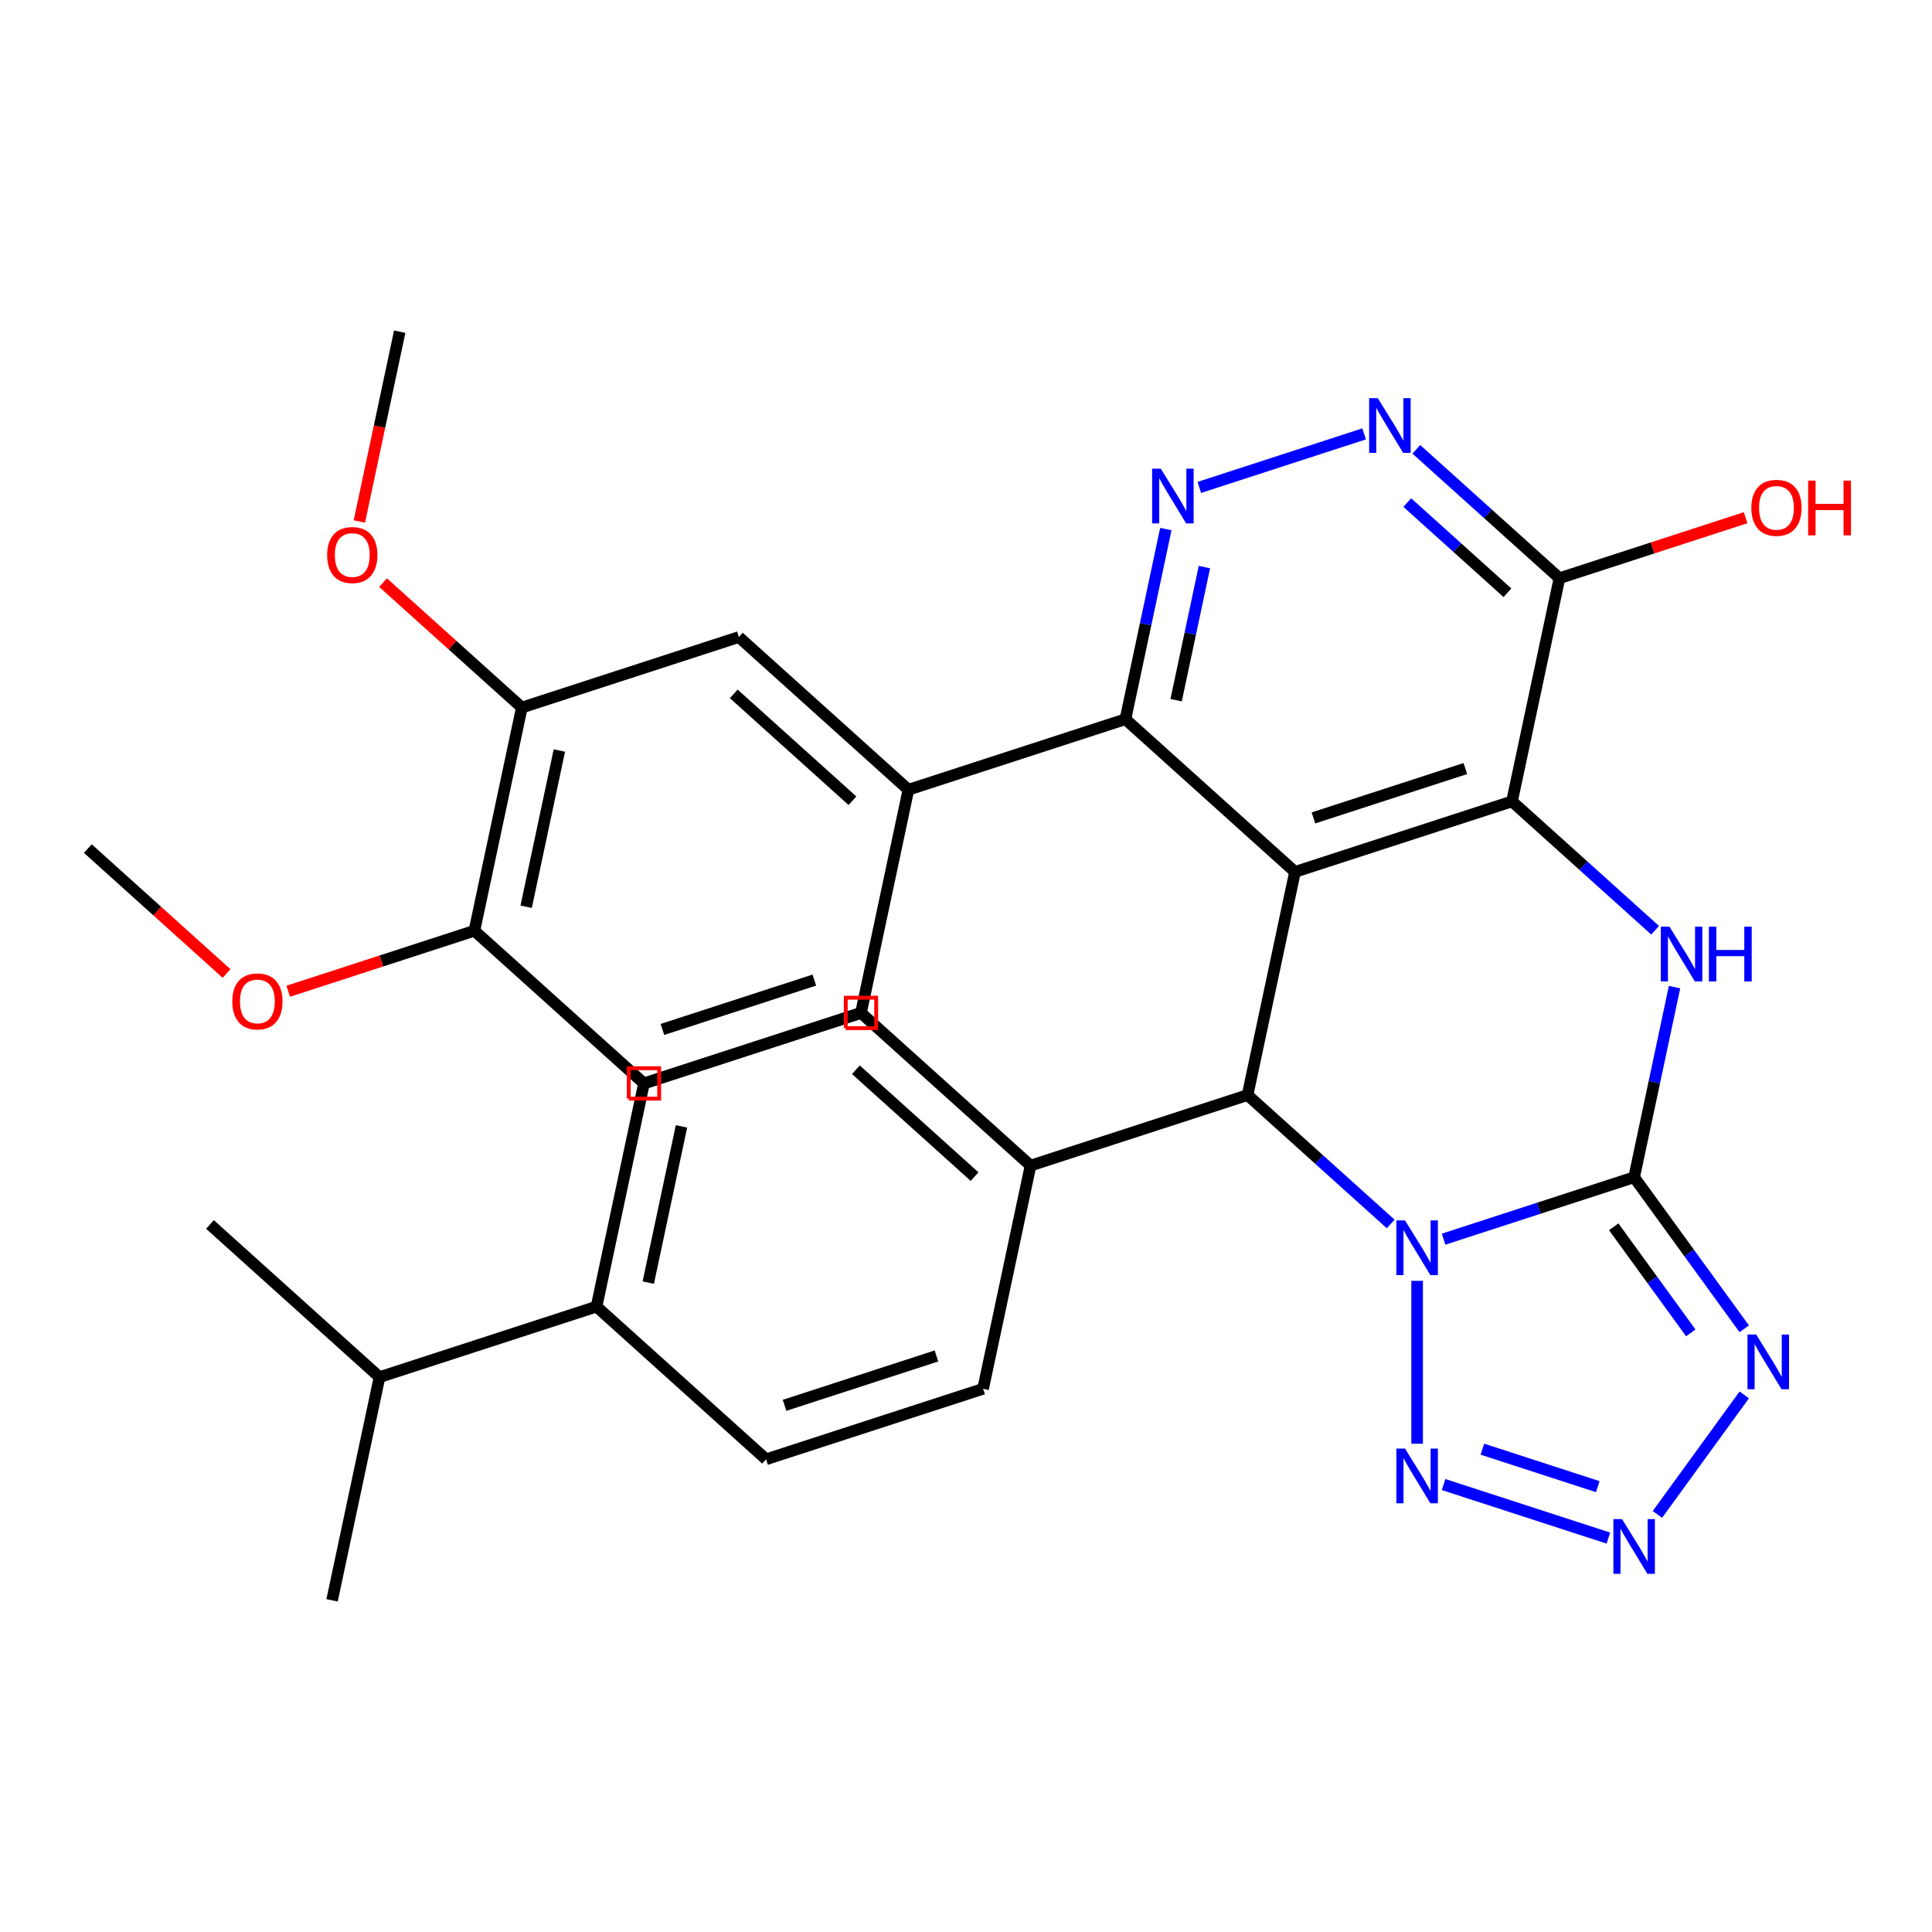 <?xml version='1.0' encoding='iso-8859-1'?>
<svg version='1.1' baseProfile='full'
              xmlns='http://www.w3.org/2000/svg'
                      xmlns:rdkit='http://www.rdkit.org/xml'
                      xmlns:xlink='http://www.w3.org/1999/xlink'
                  xml:space='preserve'
width='1000px' height='1000px' viewBox='0 0 1000 1000'>
<!-- END OF HEADER -->
<rect style='opacity:1.0;fill:#FFFFFF;stroke:none' width='1000' height='1000' x='0' y='0'> </rect>
<path class='bond-0' d='M 747.195,641.392 L 796.511,625.369' style='fill:none;fill-rule:evenodd;stroke:#0000FF;stroke-width:6px;stroke-linecap:butt;stroke-linejoin:miter;stroke-opacity:1' />
<path class='bond-0' d='M 796.511,625.369 L 845.827,609.345' style='fill:none;fill-rule:evenodd;stroke:#000000;stroke-width:6px;stroke-linecap:butt;stroke-linejoin:miter;stroke-opacity:1' />
<path class='bond-4' d='M 719.81,633.513 L 682.772,600.163' style='fill:none;fill-rule:evenodd;stroke:#0000FF;stroke-width:6px;stroke-linecap:butt;stroke-linejoin:miter;stroke-opacity:1' />
<path class='bond-4' d='M 682.772,600.163 L 645.734,566.814' style='fill:none;fill-rule:evenodd;stroke:#000000;stroke-width:6px;stroke-linecap:butt;stroke-linejoin:miter;stroke-opacity:1' />
<path class='bond-6' d='M 733.503,662.954 L 733.503,747.261' style='fill:none;fill-rule:evenodd;stroke:#0000FF;stroke-width:6px;stroke-linecap:butt;stroke-linejoin:miter;stroke-opacity:1' />
<path class='bond-3' d='M 845.827,609.345 L 856.286,560.14' style='fill:none;fill-rule:evenodd;stroke:#000000;stroke-width:6px;stroke-linecap:butt;stroke-linejoin:miter;stroke-opacity:1' />
<path class='bond-3' d='M 856.286,560.14 L 866.745,510.934' style='fill:none;fill-rule:evenodd;stroke:#0000FF;stroke-width:6px;stroke-linecap:butt;stroke-linejoin:miter;stroke-opacity:1' />
<path class='bond-5' d='M 845.827,609.345 L 874.32,648.563' style='fill:none;fill-rule:evenodd;stroke:#000000;stroke-width:6px;stroke-linecap:butt;stroke-linejoin:miter;stroke-opacity:1' />
<path class='bond-5' d='M 874.32,648.563 L 902.814,687.781' style='fill:none;fill-rule:evenodd;stroke:#0000FF;stroke-width:6px;stroke-linecap:butt;stroke-linejoin:miter;stroke-opacity:1' />
<path class='bond-5' d='M 835.265,634.995 L 855.211,662.447' style='fill:none;fill-rule:evenodd;stroke:#000000;stroke-width:6px;stroke-linecap:butt;stroke-linejoin:miter;stroke-opacity:1' />
<path class='bond-5' d='M 855.211,662.447 L 875.156,689.9' style='fill:none;fill-rule:evenodd;stroke:#0000FF;stroke-width:6px;stroke-linecap:butt;stroke-linejoin:miter;stroke-opacity:1' />
<path class='bond-1' d='M 670.289,451.29 L 645.734,566.814' style='fill:none;fill-rule:evenodd;stroke:#000000;stroke-width:6px;stroke-linecap:butt;stroke-linejoin:miter;stroke-opacity:1' />
<path class='bond-2' d='M 670.289,451.29 L 782.613,414.794' style='fill:none;fill-rule:evenodd;stroke:#000000;stroke-width:6px;stroke-linecap:butt;stroke-linejoin:miter;stroke-opacity:1' />
<path class='bond-2' d='M 679.838,423.351 L 758.465,397.803' style='fill:none;fill-rule:evenodd;stroke:#000000;stroke-width:6px;stroke-linecap:butt;stroke-linejoin:miter;stroke-opacity:1' />
<path class='bond-8' d='M 670.289,451.29 L 582.52,372.263' style='fill:none;fill-rule:evenodd;stroke:#000000;stroke-width:6px;stroke-linecap:butt;stroke-linejoin:miter;stroke-opacity:1' />
<path class='bond-10' d='M 782.613,414.794 L 807.169,299.27' style='fill:none;fill-rule:evenodd;stroke:#000000;stroke-width:6px;stroke-linecap:butt;stroke-linejoin:miter;stroke-opacity:1' />
<path class='bond-33' d='M 782.613,414.794 L 819.651,448.143' style='fill:none;fill-rule:evenodd;stroke:#000000;stroke-width:6px;stroke-linecap:butt;stroke-linejoin:miter;stroke-opacity:1' />
<path class='bond-33' d='M 819.651,448.143 L 856.69,481.492' style='fill:none;fill-rule:evenodd;stroke:#0000FF;stroke-width:6px;stroke-linecap:butt;stroke-linejoin:miter;stroke-opacity:1' />
<path class='bond-14' d='M 645.734,566.814 L 533.41,603.31' style='fill:none;fill-rule:evenodd;stroke:#000000;stroke-width:6px;stroke-linecap:butt;stroke-linejoin:miter;stroke-opacity:1' />
<path class='bond-32' d='M 902.814,722.006 L 857.876,783.859' style='fill:none;fill-rule:evenodd;stroke:#0000FF;stroke-width:6px;stroke-linecap:butt;stroke-linejoin:miter;stroke-opacity:1' />
<path class='bond-7' d='M 747.195,768.395 L 832.494,796.11' style='fill:none;fill-rule:evenodd;stroke:#0000FF;stroke-width:6px;stroke-linecap:butt;stroke-linejoin:miter;stroke-opacity:1' />
<path class='bond-7' d='M 767.289,750.088 L 826.999,769.488' style='fill:none;fill-rule:evenodd;stroke:#0000FF;stroke-width:6px;stroke-linecap:butt;stroke-linejoin:miter;stroke-opacity:1' />
<path class='bond-9' d='M 582.52,372.263 L 592.979,323.057' style='fill:none;fill-rule:evenodd;stroke:#000000;stroke-width:6px;stroke-linecap:butt;stroke-linejoin:miter;stroke-opacity:1' />
<path class='bond-9' d='M 592.979,323.057 L 603.438,273.852' style='fill:none;fill-rule:evenodd;stroke:#0000FF;stroke-width:6px;stroke-linecap:butt;stroke-linejoin:miter;stroke-opacity:1' />
<path class='bond-9' d='M 608.763,362.412 L 616.084,327.968' style='fill:none;fill-rule:evenodd;stroke:#000000;stroke-width:6px;stroke-linecap:butt;stroke-linejoin:miter;stroke-opacity:1' />
<path class='bond-9' d='M 616.084,327.968 L 623.405,293.524' style='fill:none;fill-rule:evenodd;stroke:#0000FF;stroke-width:6px;stroke-linecap:butt;stroke-linejoin:miter;stroke-opacity:1' />
<path class='bond-12' d='M 582.52,372.263 L 470.196,408.759' style='fill:none;fill-rule:evenodd;stroke:#000000;stroke-width:6px;stroke-linecap:butt;stroke-linejoin:miter;stroke-opacity:1' />
<path class='bond-11' d='M 620.768,252.29 L 706.067,224.575' style='fill:none;fill-rule:evenodd;stroke:#0000FF;stroke-width:6px;stroke-linecap:butt;stroke-linejoin:miter;stroke-opacity:1' />
<path class='bond-24' d='M 807.169,299.27 L 855.354,283.614' style='fill:none;fill-rule:evenodd;stroke:#000000;stroke-width:6px;stroke-linecap:butt;stroke-linejoin:miter;stroke-opacity:1' />
<path class='bond-24' d='M 855.354,283.614 L 903.54,267.957' style='fill:none;fill-rule:evenodd;stroke:#FF0000;stroke-width:6px;stroke-linecap:butt;stroke-linejoin:miter;stroke-opacity:1' />
<path class='bond-35' d='M 807.169,299.27 L 770.131,265.921' style='fill:none;fill-rule:evenodd;stroke:#000000;stroke-width:6px;stroke-linecap:butt;stroke-linejoin:miter;stroke-opacity:1' />
<path class='bond-35' d='M 770.131,265.921 L 733.092,232.572' style='fill:none;fill-rule:evenodd;stroke:#0000FF;stroke-width:6px;stroke-linecap:butt;stroke-linejoin:miter;stroke-opacity:1' />
<path class='bond-35' d='M 780.252,306.819 L 754.325,283.475' style='fill:none;fill-rule:evenodd;stroke:#000000;stroke-width:6px;stroke-linecap:butt;stroke-linejoin:miter;stroke-opacity:1' />
<path class='bond-35' d='M 754.325,283.475 L 728.398,260.13' style='fill:none;fill-rule:evenodd;stroke:#0000FF;stroke-width:6px;stroke-linecap:butt;stroke-linejoin:miter;stroke-opacity:1' />
<path class='bond-13' d='M 470.196,408.759 L 382.427,329.732' style='fill:none;fill-rule:evenodd;stroke:#000000;stroke-width:6px;stroke-linecap:butt;stroke-linejoin:miter;stroke-opacity:1' />
<path class='bond-13' d='M 441.225,414.459 L 379.787,359.14' style='fill:none;fill-rule:evenodd;stroke:#000000;stroke-width:6px;stroke-linecap:butt;stroke-linejoin:miter;stroke-opacity:1' />
<path class='bond-17' d='M 470.196,408.759 L 445.641,524.283' style='fill:none;fill-rule:evenodd;stroke:#000000;stroke-width:6px;stroke-linecap:butt;stroke-linejoin:miter;stroke-opacity:1' />
<path class='bond-15' d='M 382.427,329.732 L 270.103,366.228' style='fill:none;fill-rule:evenodd;stroke:#000000;stroke-width:6px;stroke-linecap:butt;stroke-linejoin:miter;stroke-opacity:1' />
<path class='bond-19' d='M 533.41,603.31 L 508.854,718.834' style='fill:none;fill-rule:evenodd;stroke:#000000;stroke-width:6px;stroke-linecap:butt;stroke-linejoin:miter;stroke-opacity:1' />
<path class='bond-20' d='M 533.41,603.31 L 445.641,524.283' style='fill:none;fill-rule:evenodd;stroke:#000000;stroke-width:6px;stroke-linecap:butt;stroke-linejoin:miter;stroke-opacity:1' />
<path class='bond-20' d='M 504.439,609.01 L 443.001,553.691' style='fill:none;fill-rule:evenodd;stroke:#000000;stroke-width:6px;stroke-linecap:butt;stroke-linejoin:miter;stroke-opacity:1' />
<path class='bond-26' d='M 270.103,366.228 L 234.195,333.896' style='fill:none;fill-rule:evenodd;stroke:#000000;stroke-width:6px;stroke-linecap:butt;stroke-linejoin:miter;stroke-opacity:1' />
<path class='bond-26' d='M 234.195,333.896 L 198.287,301.564' style='fill:none;fill-rule:evenodd;stroke:#FF0000;stroke-width:6px;stroke-linecap:butt;stroke-linejoin:miter;stroke-opacity:1' />
<path class='bond-36' d='M 270.103,366.228 L 245.548,481.752' style='fill:none;fill-rule:evenodd;stroke:#000000;stroke-width:6px;stroke-linecap:butt;stroke-linejoin:miter;stroke-opacity:1' />
<path class='bond-36' d='M 289.524,388.468 L 272.336,469.334' style='fill:none;fill-rule:evenodd;stroke:#000000;stroke-width:6px;stroke-linecap:butt;stroke-linejoin:miter;stroke-opacity:1' />
<path class='bond-16' d='M 245.548,481.752 L 333.316,560.779' style='fill:none;fill-rule:evenodd;stroke:#000000;stroke-width:6px;stroke-linecap:butt;stroke-linejoin:miter;stroke-opacity:1' />
<path class='bond-27' d='M 245.548,481.752 L 197.362,497.408' style='fill:none;fill-rule:evenodd;stroke:#000000;stroke-width:6px;stroke-linecap:butt;stroke-linejoin:miter;stroke-opacity:1' />
<path class='bond-27' d='M 197.362,497.408 L 149.176,513.065' style='fill:none;fill-rule:evenodd;stroke:#FF0000;stroke-width:6px;stroke-linecap:butt;stroke-linejoin:miter;stroke-opacity:1' />
<path class='bond-21' d='M 445.641,524.283 L 333.316,560.779' style='fill:none;fill-rule:evenodd;stroke:#000000;stroke-width:6px;stroke-linecap:butt;stroke-linejoin:miter;stroke-opacity:1' />
<path class='bond-21' d='M 421.493,507.293 L 342.866,532.84' style='fill:none;fill-rule:evenodd;stroke:#000000;stroke-width:6px;stroke-linecap:butt;stroke-linejoin:miter;stroke-opacity:1' />
<path class='bond-18' d='M 308.761,676.303 L 333.316,560.779' style='fill:none;fill-rule:evenodd;stroke:#000000;stroke-width:6px;stroke-linecap:butt;stroke-linejoin:miter;stroke-opacity:1' />
<path class='bond-18' d='M 335.549,663.886 L 352.738,583.019' style='fill:none;fill-rule:evenodd;stroke:#000000;stroke-width:6px;stroke-linecap:butt;stroke-linejoin:miter;stroke-opacity:1' />
<path class='bond-25' d='M 308.761,676.303 L 196.437,712.799' style='fill:none;fill-rule:evenodd;stroke:#000000;stroke-width:6px;stroke-linecap:butt;stroke-linejoin:miter;stroke-opacity:1' />
<path class='bond-34' d='M 308.761,676.303 L 396.53,755.33' style='fill:none;fill-rule:evenodd;stroke:#000000;stroke-width:6px;stroke-linecap:butt;stroke-linejoin:miter;stroke-opacity:1' />
<path class='bond-22' d='M 508.854,718.834 L 396.53,755.33' style='fill:none;fill-rule:evenodd;stroke:#000000;stroke-width:6px;stroke-linecap:butt;stroke-linejoin:miter;stroke-opacity:1' />
<path class='bond-22' d='M 484.706,701.844 L 406.079,727.391' style='fill:none;fill-rule:evenodd;stroke:#000000;stroke-width:6px;stroke-linecap:butt;stroke-linejoin:miter;stroke-opacity:1' />
<path class='bond-23' d='M 445.641,524.283 L 333.316,560.779' style='fill:none;fill-rule:evenodd;stroke:#000000;stroke-width:6px;stroke-linecap:butt;stroke-linejoin:miter;stroke-opacity:1' />
<path class='bond-28' d='M 196.437,712.799 L 171.882,828.323' style='fill:none;fill-rule:evenodd;stroke:#000000;stroke-width:6px;stroke-linecap:butt;stroke-linejoin:miter;stroke-opacity:1' />
<path class='bond-29' d='M 196.437,712.799 L 108.668,633.772' style='fill:none;fill-rule:evenodd;stroke:#000000;stroke-width:6px;stroke-linecap:butt;stroke-linejoin:miter;stroke-opacity:1' />
<path class='bond-30' d='M 186.005,269.928 L 196.447,220.802' style='fill:none;fill-rule:evenodd;stroke:#FF0000;stroke-width:6px;stroke-linecap:butt;stroke-linejoin:miter;stroke-opacity:1' />
<path class='bond-30' d='M 196.447,220.802 L 206.889,171.677' style='fill:none;fill-rule:evenodd;stroke:#000000;stroke-width:6px;stroke-linecap:butt;stroke-linejoin:miter;stroke-opacity:1' />
<path class='bond-31' d='M 117.271,503.884 L 81.363,471.553' style='fill:none;fill-rule:evenodd;stroke:#FF0000;stroke-width:6px;stroke-linecap:butt;stroke-linejoin:miter;stroke-opacity:1' />
<path class='bond-31' d='M 81.363,471.553 L 45.455,439.221' style='fill:none;fill-rule:evenodd;stroke:#000000;stroke-width:6px;stroke-linecap:butt;stroke-linejoin:miter;stroke-opacity:1' />
<path  class='atom-0' d='M 727.243 631.681
L 736.523 646.681
Q 737.443 648.161, 738.923 650.841
Q 740.403 653.521, 740.483 653.681
L 740.483 631.681
L 744.243 631.681
L 744.243 660.001
L 740.363 660.001
L 730.403 643.601
Q 729.243 641.681, 728.003 639.481
Q 726.803 637.281, 726.443 636.601
L 726.443 660.001
L 722.763 660.001
L 722.763 631.681
L 727.243 631.681
' fill='#0000FF'/>
<path  class='atom-4' d='M 864.122 479.661
L 873.402 494.661
Q 874.322 496.141, 875.802 498.821
Q 877.282 501.501, 877.362 501.661
L 877.362 479.661
L 881.122 479.661
L 881.122 507.981
L 877.242 507.981
L 867.282 491.581
Q 866.122 489.661, 864.882 487.461
Q 863.682 485.261, 863.322 484.581
L 863.322 507.981
L 859.642 507.981
L 859.642 479.661
L 864.122 479.661
' fill='#0000FF'/>
<path  class='atom-4' d='M 884.522 479.661
L 888.362 479.661
L 888.362 491.701
L 902.842 491.701
L 902.842 479.661
L 906.682 479.661
L 906.682 507.981
L 902.842 507.981
L 902.842 494.901
L 888.362 494.901
L 888.362 507.981
L 884.522 507.981
L 884.522 479.661
' fill='#0000FF'/>
<path  class='atom-6' d='M 908.987 690.734
L 918.267 705.734
Q 919.187 707.214, 920.667 709.894
Q 922.147 712.574, 922.227 712.734
L 922.227 690.734
L 925.987 690.734
L 925.987 719.054
L 922.107 719.054
L 912.147 702.654
Q 910.987 700.734, 909.747 698.534
Q 908.547 696.334, 908.187 695.654
L 908.187 719.054
L 904.507 719.054
L 904.507 690.734
L 908.987 690.734
' fill='#0000FF'/>
<path  class='atom-7' d='M 727.243 749.786
L 736.523 764.786
Q 737.443 766.266, 738.923 768.946
Q 740.403 771.626, 740.483 771.786
L 740.483 749.786
L 744.243 749.786
L 744.243 778.106
L 740.363 778.106
L 730.403 761.706
Q 729.243 759.786, 728.003 757.586
Q 726.803 755.386, 726.443 754.706
L 726.443 778.106
L 722.763 778.106
L 722.763 749.786
L 727.243 749.786
' fill='#0000FF'/>
<path  class='atom-8' d='M 839.567 786.282
L 848.847 801.282
Q 849.767 802.762, 851.247 805.442
Q 852.727 808.122, 852.807 808.282
L 852.807 786.282
L 856.567 786.282
L 856.567 814.602
L 852.687 814.602
L 842.727 798.202
Q 841.567 796.282, 840.327 794.082
Q 839.127 791.882, 838.767 791.202
L 838.767 814.602
L 835.087 814.602
L 835.087 786.282
L 839.567 786.282
' fill='#0000FF'/>
<path  class='atom-10' d='M 600.816 242.579
L 610.096 257.579
Q 611.016 259.059, 612.496 261.739
Q 613.976 264.419, 614.056 264.579
L 614.056 242.579
L 617.816 242.579
L 617.816 270.899
L 613.936 270.899
L 603.976 254.499
Q 602.816 252.579, 601.576 250.379
Q 600.376 248.179, 600.016 247.499
L 600.016 270.899
L 596.336 270.899
L 596.336 242.579
L 600.816 242.579
' fill='#0000FF'/>
<path  class='atom-12' d='M 713.14 206.083
L 722.42 221.083
Q 723.34 222.563, 724.82 225.243
Q 726.3 227.923, 726.38 228.083
L 726.38 206.083
L 730.14 206.083
L 730.14 234.403
L 726.26 234.403
L 716.3 218.003
Q 715.14 216.083, 713.9 213.883
Q 712.7 211.683, 712.34 211.003
L 712.34 234.403
L 708.66 234.403
L 708.66 206.083
L 713.14 206.083
' fill='#0000FF'/>
<path  class='atom-25' d='M 906.493 262.854
Q 906.493 256.054, 909.853 252.254
Q 913.213 248.454, 919.493 248.454
Q 925.773 248.454, 929.133 252.254
Q 932.493 256.054, 932.493 262.854
Q 932.493 269.734, 929.093 273.654
Q 925.693 277.534, 919.493 277.534
Q 913.253 277.534, 909.853 273.654
Q 906.493 269.774, 906.493 262.854
M 919.493 274.334
Q 923.813 274.334, 926.133 271.454
Q 928.493 268.534, 928.493 262.854
Q 928.493 257.294, 926.133 254.494
Q 923.813 251.654, 919.493 251.654
Q 915.173 251.654, 912.813 254.454
Q 910.493 257.254, 910.493 262.854
Q 910.493 268.574, 912.813 271.454
Q 915.173 274.334, 919.493 274.334
' fill='#FF0000'/>
<path  class='atom-25' d='M 935.893 248.774
L 939.733 248.774
L 939.733 260.814
L 954.213 260.814
L 954.213 248.774
L 958.053 248.774
L 958.053 277.094
L 954.213 277.094
L 954.213 264.014
L 939.733 264.014
L 939.733 277.094
L 935.893 277.094
L 935.893 248.774
' fill='#FF0000'/>
<path  class='atom-27' d='M 169.334 287.281
Q 169.334 280.481, 172.694 276.681
Q 176.054 272.881, 182.334 272.881
Q 188.614 272.881, 191.974 276.681
Q 195.334 280.481, 195.334 287.281
Q 195.334 294.161, 191.934 298.081
Q 188.534 301.961, 182.334 301.961
Q 176.094 301.961, 172.694 298.081
Q 169.334 294.201, 169.334 287.281
M 182.334 298.761
Q 186.654 298.761, 188.974 295.881
Q 191.334 292.961, 191.334 287.281
Q 191.334 281.721, 188.974 278.921
Q 186.654 276.081, 182.334 276.081
Q 178.014 276.081, 175.654 278.881
Q 173.334 281.681, 173.334 287.281
Q 173.334 293.001, 175.654 295.881
Q 178.014 298.761, 182.334 298.761
' fill='#FF0000'/>
<path  class='atom-28' d='M 120.223 518.328
Q 120.223 511.528, 123.583 507.728
Q 126.943 503.928, 133.223 503.928
Q 139.503 503.928, 142.863 507.728
Q 146.223 511.528, 146.223 518.328
Q 146.223 525.208, 142.823 529.128
Q 139.423 533.008, 133.223 533.008
Q 126.983 533.008, 123.583 529.128
Q 120.223 525.248, 120.223 518.328
M 133.223 529.808
Q 137.543 529.808, 139.863 526.928
Q 142.223 524.008, 142.223 518.328
Q 142.223 512.768, 139.863 509.968
Q 137.543 507.128, 133.223 507.128
Q 128.903 507.128, 126.543 509.928
Q 124.223 512.728, 124.223 518.328
Q 124.223 524.048, 126.543 526.928
Q 128.903 529.808, 133.223 529.808
' fill='#FF0000'/>
<path d='M 437.767,532.157 L 437.767,516.409 L 453.514,516.409 L 453.514,532.157 L 437.767,532.157' style='fill:none;stroke:#FF0000;stroke-width:2px;stroke-linecap:butt;stroke-linejoin:miter;stroke-opacity:1;' />
<path d='M 325.443,568.653 L 325.443,552.906 L 341.19,552.906 L 341.19,568.653 L 325.443,568.653' style='fill:none;stroke:#FF0000;stroke-width:2px;stroke-linecap:butt;stroke-linejoin:miter;stroke-opacity:1;' />
</svg>
